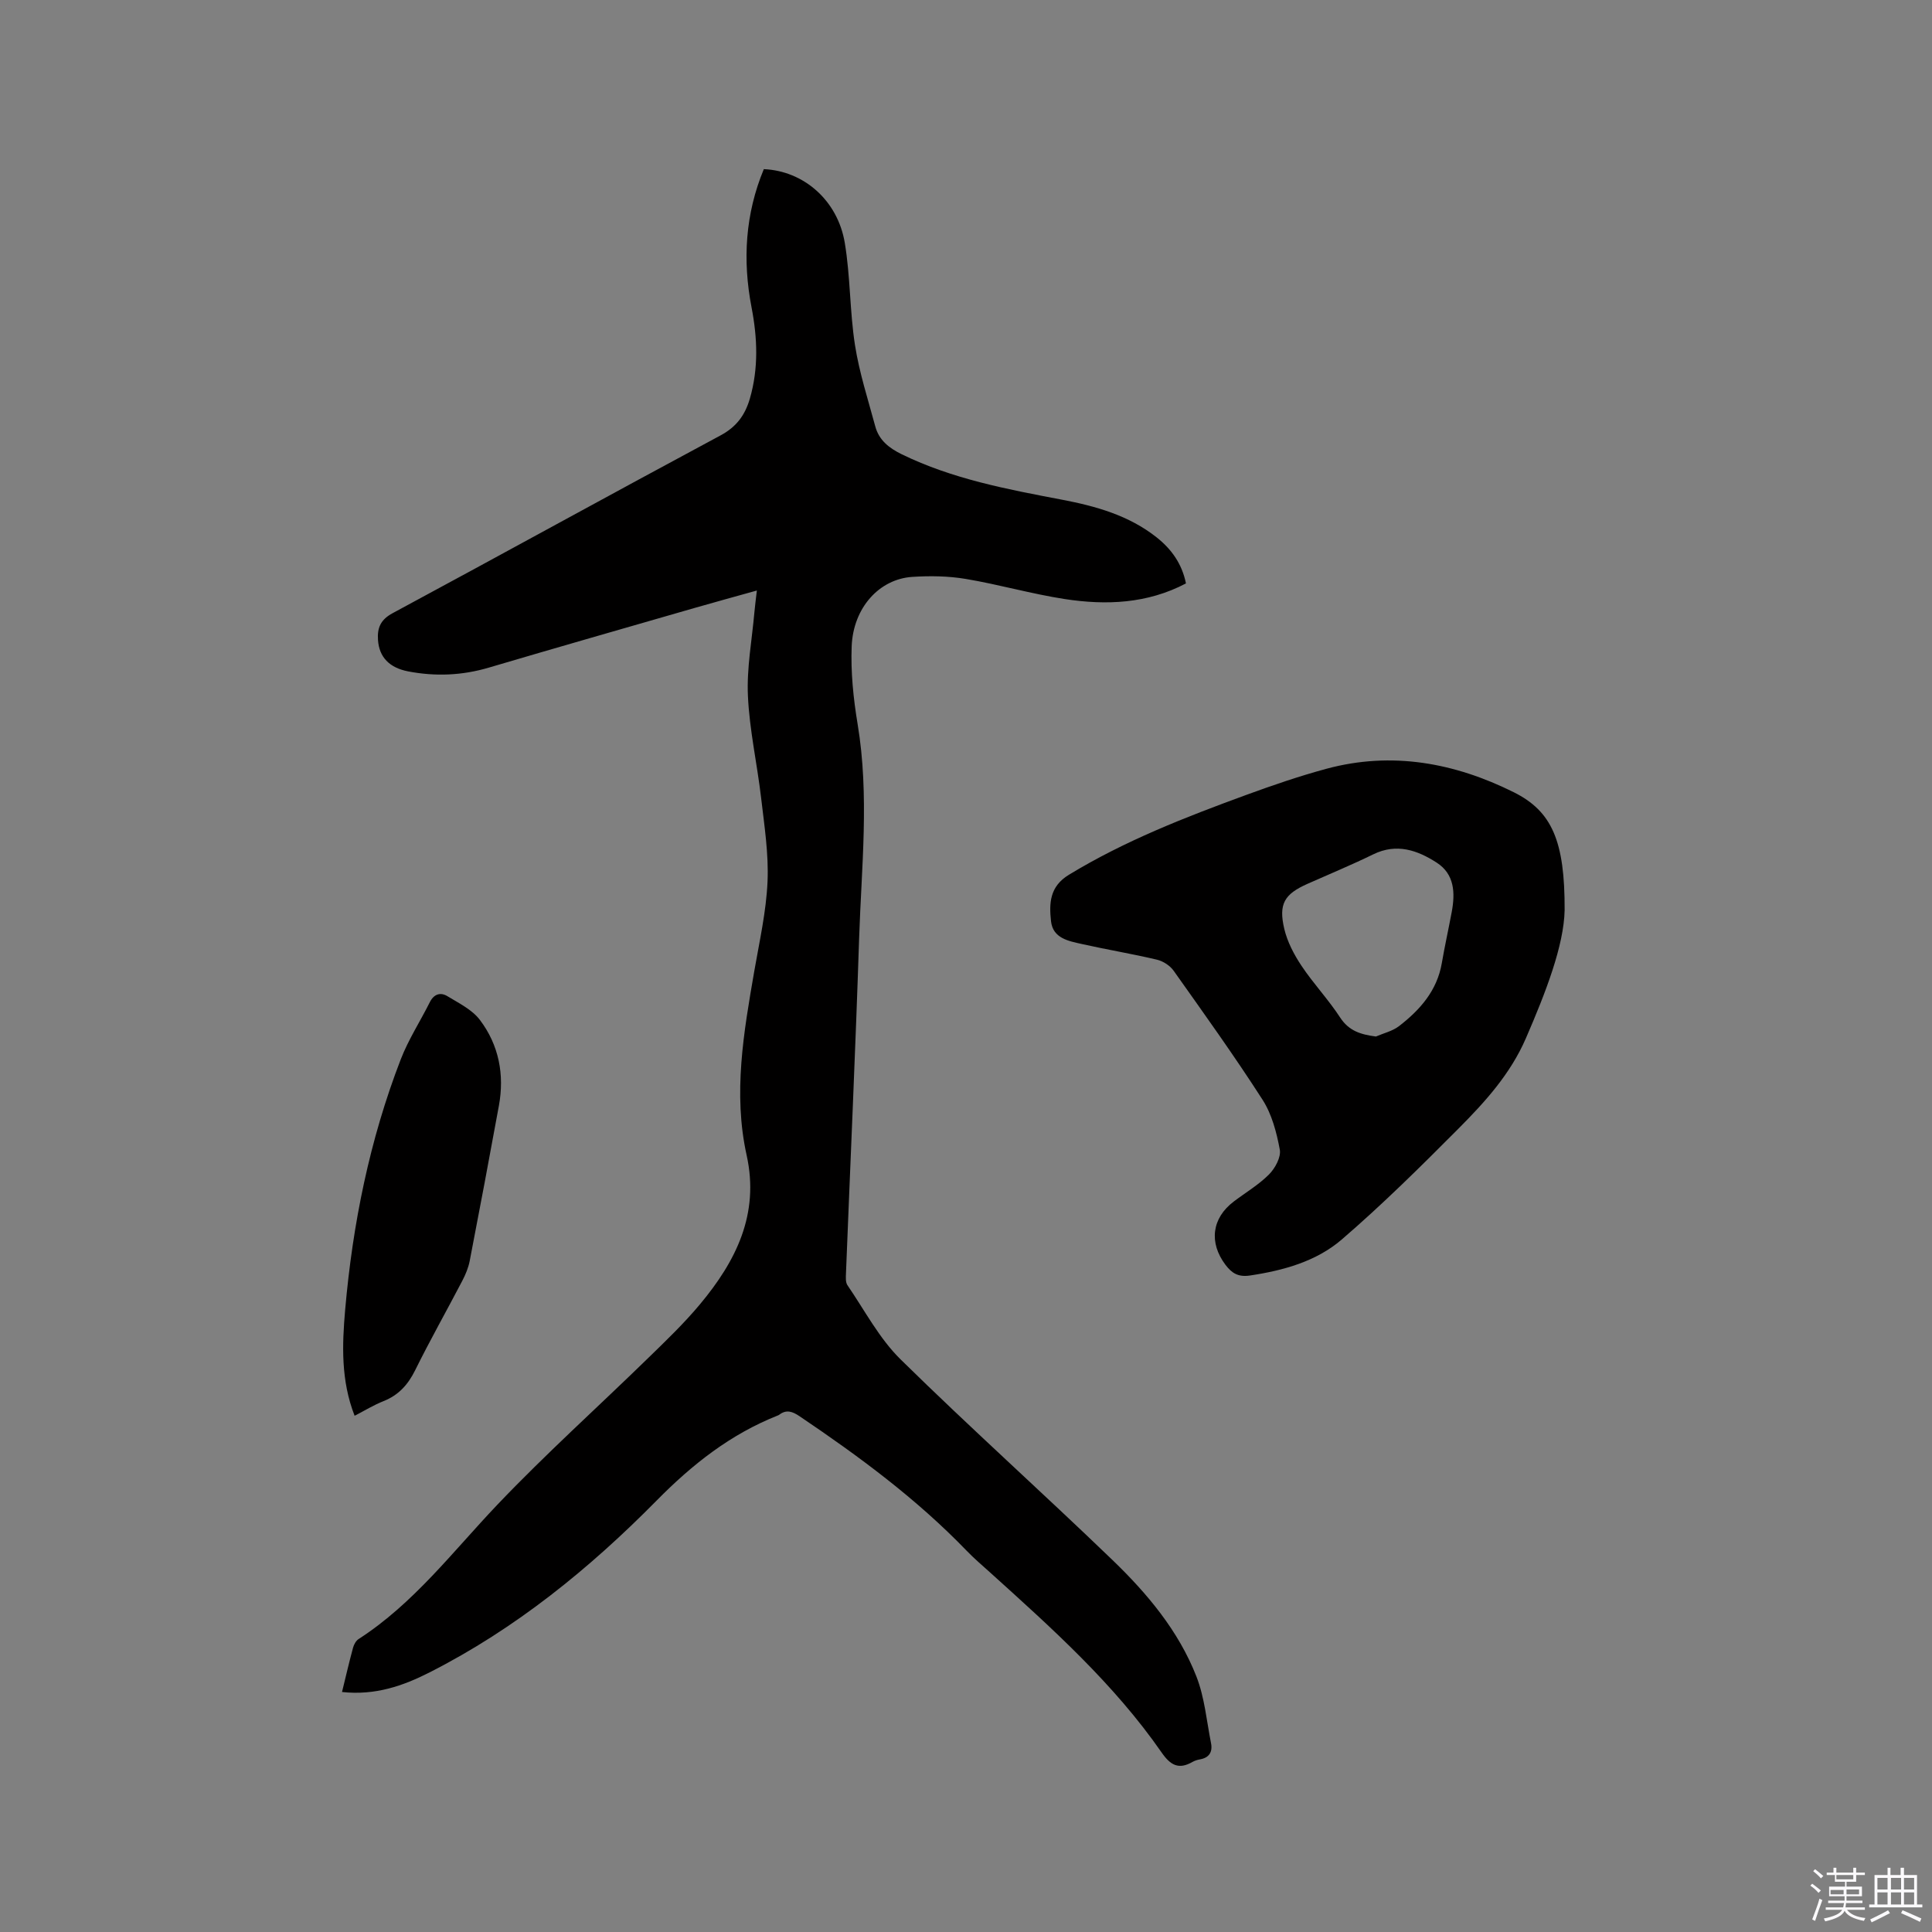 <svg enable-background="new 0 0 400 400" viewBox="0 0 400 400" xmlns="http://www.w3.org/2000/svg"><rect x="0" y="0" width="400" height="400" fill="#808080" stroke="none"/><path d="m374.8 390.4.4-.4c.7.5 1.3 1 1.8 1.4l-.5.5c-.5-.6-1.1-1.1-1.7-1.5zm1 7.3-.6-.3c.5-1.4 1.1-2.8 1.5-4.3.2.1.4.2.6.3-.5 1.3-1 2.8-1.5 4.3zm-.4-10.3.4-.4c.4.3 1 .8 1.7 1.4l-.5.5c-.4-.5-1-1-1.6-1.5zm2.5.3h1.7v-1h.6v1h3.5v-1h.6v1h1.8v.5h-1.8v1.4h-2v1h3.2v2h-3.2v.9h3.3v.5h-3.4c0 .3-.1.6-.1.9h4v.5h-3.7c.7.9 1.9 1.5 3.8 1.7-.1.2-.2.4-.3.6-2.1-.4-3.5-1.1-4-2.1-.4 1-1.8 1.7-4 2.2-.1-.2-.2-.4-.3-.6 2.1-.4 3.4-1 3.8-1.8h-3.4v-.5h3.6c.1-.3.1-.6.2-.9h-3.3v-.5h3.4c0-.3 0-.6 0-.9h-3.2v-2h3.3v-1h-2.1v-1.4h-1.7v-.5zm1.1 3.5v1h2.7c0-.3 0-.4 0-.4 0-.1 0-.2 0-.2 0-.1 0-.2 0-.3h-2.7zm1.2-3v.9h3.5v-.9zm4.7 3h-2.6v.6.4h2.6z" fill="#fbfafc"/><path d="m393.6 386.7h.6v1.5h2.7v6.1h1.1v.6h-11v-.6h1.1v-6.1h2.7v-1.5h.6v1.5h2.1v-1.5zm-2.7 8.8.4.6c-1.2.6-2.5 1.3-3.8 1.9-.1-.2-.2-.4-.3-.6 1.2-.6 2.5-1.2 3.7-1.9zm-2.2-6.7v2.4h2.1v-2.4zm0 3v2.5h2.1v-2.5zm2.8-3v2.4h2.1v-2.4zm0 3v2.5h2.1v-2.5zm6 6.1c-1.4-.7-2.7-1.3-3.9-1.8l.3-.6c1.5.6 2.7 1.2 3.9 1.7zm-1.2-9.1h-2.1v2.4h2.1zm-2.1 3v2.5h2.1v-2.5z" fill="#fbfafc"/><g fill="#010000"><path d="m70.81 350.31c.8-3.26 1.49-6.24 2.29-9.19.18-.65.6-1.42 1.14-1.77 11.41-7.36 19.5-18.11 28.69-27.77 9.99-10.5 20.81-20.22 31.2-30.35 3.72-3.62 7.49-7.23 10.8-11.2 7.42-8.9 12.36-18.63 9.65-30.87-2.83-12.8-.6-25.47 1.59-38.12 1.07-6.16 2.47-12.32 2.74-18.53.25-5.75-.66-11.56-1.33-17.32-.82-7.05-2.41-14.04-2.73-21.1-.27-5.74.83-11.55 1.34-17.32.12-1.34.3-2.68.51-4.51-4.56 1.28-8.7 2.4-12.82 3.59-14.24 4.11-28.49 8.18-42.7 12.38-5.52 1.63-11.04 1.85-16.65.78-3.94-.76-6.02-2.97-6.27-6.49-.18-2.56.55-4.24 3.05-5.58 22.66-12.2 45.2-24.63 67.88-36.8 3.32-1.78 5.08-4.24 6.06-7.61 1.82-6.27 1.57-12.57.35-18.89-1.89-9.8-1.3-19.37 2.54-28.62 8.21.35 15.28 6.42 16.76 15.24 1.17 6.97 1.02 14.16 2.11 21.16.89 5.71 2.7 11.27 4.21 16.87.77 2.85 2.85 4.48 5.47 5.76 10.51 5.13 21.85 7.25 33.2 9.41 7.02 1.34 13.83 3.25 19.57 7.79 3.07 2.43 5.25 5.45 6.08 9.54-8.01 4.21-16.51 4.55-25.08 3.24-6.89-1.06-13.64-3.02-20.52-4.17-3.62-.61-7.4-.66-11.08-.42-6.81.45-12.21 6.37-12.53 14.37-.21 5.35.35 10.8 1.23 16.1 2.47 14.82.79 29.63.31 44.43-.75 23.1-1.81 46.19-2.72 69.28-.03.83-.11 1.85.3 2.46 3.57 5.21 6.58 11.02 11.02 15.38 14.36 14.12 29.38 27.57 43.88 41.55 7.19 6.93 13.66 14.65 17.35 24.08 1.7 4.34 2.11 9.18 3.03 13.81.36 1.82-.38 3.04-2.34 3.37-.51.09-1.04.26-1.5.52-2.86 1.64-4.56.69-6.4-1.97-9.88-14.23-22.7-25.7-35.46-37.22-1.65-1.49-3.36-2.94-4.9-4.54-10.36-10.74-22.28-19.54-34.6-27.85-1.49-1-2.73-1.44-4.23-.28-.08.06-.19.1-.29.14-9.77 3.88-17.65 10.08-25.09 17.63-13.86 14.05-29.19 26.52-46.96 35.54-5.49 2.8-11.29 4.82-18.15 4.07z"/><path d="m323.94 188.45c-.16 7.3-3.86 16.92-8.02 26.51-3.21 7.41-8.46 13.18-13.97 18.72-7.83 7.87-15.75 15.71-24.16 22.95-5.27 4.53-12.05 6.41-19 7.45-2.44.36-3.75-.48-5.06-2.2-3.47-4.59-2.85-9.67 1.71-13.12 2.45-1.86 5.15-3.45 7.3-5.61 1.26-1.27 2.51-3.57 2.23-5.12-.66-3.57-1.65-7.35-3.58-10.35-5.84-9.09-12.15-17.88-18.4-26.7-.75-1.06-2.18-1.99-3.46-2.29-5.15-1.22-10.38-2.08-15.54-3.24-2.76-.62-6-1.17-6.39-4.73-.4-3.69-.3-7.18 3.71-9.61 11.57-7.04 24.08-11.91 36.71-16.53 5.46-2 10.98-3.89 16.59-5.41 13.54-3.66 26.53-1.25 38.79 4.85 7.93 3.95 10.6 10.12 10.54 24.43zm-39.07 26.15c1.61-.7 3.43-1.11 4.78-2.15 4.34-3.35 7.88-7.34 8.86-13.04.61-3.54 1.39-7.04 2.05-10.57.74-3.95.61-7.85-3.12-10.25-3.99-2.57-8.29-4.07-13.12-1.71-4.46 2.18-9.06 4.08-13.6 6.1-4.79 2.13-6.05 4.14-4.82 9.35.64 2.69 2.02 5.32 3.57 7.64 2.46 3.69 5.56 6.96 7.98 10.68 1.82 2.79 4.24 3.53 7.42 3.95z"/><path d="m73.42 293.12c-2.86-7.31-2.59-14.68-1.96-21.92 1.55-17.77 5.06-35.18 11.51-51.87 1.59-4.11 4.04-7.88 6.02-11.84.85-1.7 2.22-2.11 3.64-1.24 2.38 1.45 5.12 2.79 6.73 4.92 3.93 5.2 5.11 11.31 3.93 17.76-1.96 10.72-3.97 21.42-6.04 32.12-.28 1.43-.86 2.83-1.54 4.13-3.23 6.19-6.67 12.27-9.76 18.52-1.49 3.01-3.45 5.16-6.57 6.4-1.96.77-3.77 1.89-5.96 3.02z"/></g></svg>
